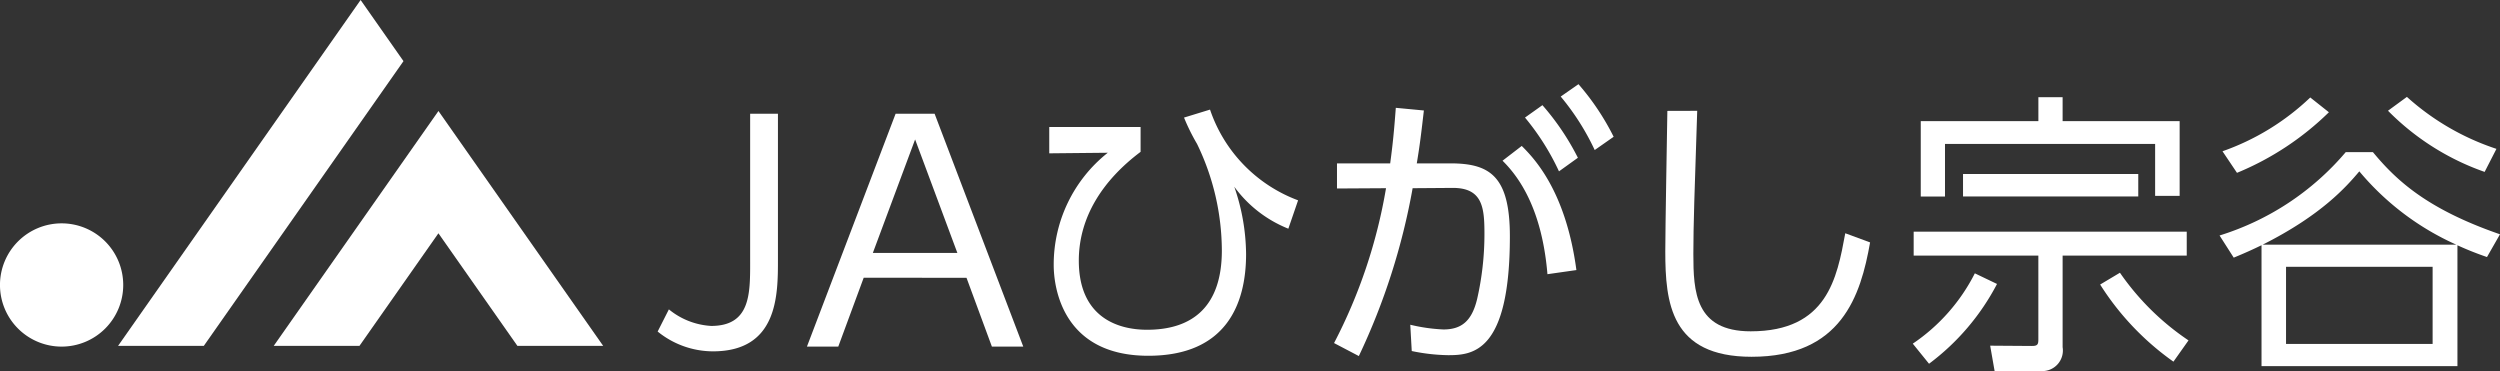 <svg id="logo_recruit" xmlns="http://www.w3.org/2000/svg" xmlns:xlink="http://www.w3.org/1999/xlink" width="254.936" height="37.846" viewBox="0 0 254.936 37.846">
  <rect x="0" y="0" width="254.936" height="37.846" fill="#333333" stroke="none"/>
  <defs>
    <clipPath id="clip-path">
      <rect id="長方形_21" data-name="長方形 21" width="254.936" height="37.846" transform="translate(0 0)" fill="#fff"/>
    </clipPath>
  </defs>
  <g id="グループ_45" data-name="グループ 45" clip-path="url(#clip-path)">
    <path id="パス_1" data-name="パス 1" d="M79.33,11.6V26.515c0,3.556,0,9.313-6.631,9.313a8.963,8.963,0,0,1-5.635-2.02l1.145-2.26a7.465,7.465,0,0,0,4.309,1.688c3.978,0,3.978-3.225,3.978-6.45V11.6Z" fill="#fff"/>
    <path id="パス_2" data-name="パス 2" d="M88.074,28.324l-2.592,7.021H82.287L91.328,11.6h3.979l9.041,23.747h-3.2l-2.59-7.021Zm9.553-2.532L93.318,14.22l-4.31,11.572Z" fill="#fff"/>
    <path id="パス_3" data-name="パス 3" d="M116.311,12.954v2.531c-3.857,2.893-6.3,6.66-6.3,11.091,0,5.695,3.858,7.051,6.962,7.051,4.762,0,7.624-2.5,7.624-8.076a25.059,25.059,0,0,0-2.531-10.879,20.49,20.49,0,0,1-1.326-2.682l2.652-.814a15,15,0,0,0,8.98,9.252l-.994,2.893a12.591,12.591,0,0,1-5.515-4.28,21.393,21.393,0,0,1,1.206,6.871c0,5-1.959,10.367-9.976,10.367-8.769,0-9.642-7.021-9.642-9.251a14.551,14.551,0,0,1,5.514-11.452l-5.968.06V12.954Z" fill="#fff"/>
    <path id="パス_4" data-name="パス 4" d="M136.039,34.983a53.34,53.34,0,0,0,5.3-15.791l-5,.03V16.66h5.425c.271-2.019.391-3.254.573-5.665l2.862.271c-.27,2.32-.391,3.4-.723,5.394h3.435c4.039,0,6.058,1.326,6.058,7.444,0,11.843-3.8,12.115-6.3,12.115a19.419,19.419,0,0,1-3.707-.422l-.15-2.682a17.721,17.721,0,0,0,3.375.482c1.837,0,2.892-.844,3.435-3.074a29.705,29.705,0,0,0,.753-6.69c0-2.652-.181-4.7-3.284-4.671l-4.039.03a67.418,67.418,0,0,1-5.485,17.117ZM157.8,27.961c-.3-3.586-1.295-8.347-4.58-11.572l1.959-1.507c1.234,1.236,4.49,4.551,5.574,12.658Zm-.512-17.237a25.707,25.707,0,0,1,3.616,5.364l-1.928,1.386a24.926,24.926,0,0,0-3.466-5.485Zm3.676-2.14a25.485,25.485,0,0,1,3.587,5.364L162.619,15.3a24.981,24.981,0,0,0-3.466-5.454Z" fill="#fff"/>
    <path id="パス_5" data-name="パス 5" d="M173.072,11.3c-.271,8.137-.393,11.723-.393,14.586,0,3.857.182,7.9,5.847,7.9,7.806,0,8.8-5.425,9.644-10l2.531.934c-.964,5.454-2.923,11.662-12.084,11.662-8.258,0-8.8-5.514-8.8-10.758,0-2.26.181-12.266.211-14.315Z" fill="#fff"/>
    <path id="パス_6" data-name="パス 6" d="M203.644,28.956a23.986,23.986,0,0,1-6.932,8.137l-1.657-2.049a18.987,18.987,0,0,0,6.328-7.172Zm19.347-5.334v2.441H210.334V35.4a2.1,2.1,0,0,1-2.08,2.442H203.4l-.453-2.592,4.25.03c.572,0,.663-.151.663-.663V26.063H195.145V23.622ZM207.863,12.351V9.91h2.471v2.441h11.934v7.625h-2.5v-5.3H198.34v5.364h-2.472V12.351Zm10.186,7.685H200.178V17.745h17.871Zm-1.869,7.775a26.3,26.3,0,0,0,6.992,6.9l-1.537,2.17a27.848,27.848,0,0,1-7.474-7.865Z" fill="#fff"/>
    <path id="パス_7" data-name="パス 7" d="M226.338,24.014a27.575,27.575,0,0,0,12.867-8.5h2.773c2.35,2.833,5.454,5.786,12.958,8.378l-1.326,2.32a32.1,32.1,0,0,1-3.014-1.2V37.334H230.617V25.008c-1,.482-1.6.753-2.834,1.266Zm.3-8.589a24.916,24.916,0,0,0,8.95-5.485l1.9,1.507a29.355,29.355,0,0,1-9.373,6.178Zm23.838,9.523a27.489,27.489,0,0,1-9.885-7.474c-1.326,1.567-3.857,4.46-9.854,7.474Zm-2.411,2.26H233.117v7.866h14.948ZM245.443,9.88a25.592,25.592,0,0,0,9.131,5.3l-1.205,2.35a25.829,25.829,0,0,1-9.855-6.238Z" fill="#fff"/>
    <path id="パス_8" data-name="パス 8" d="M44.711,11.319l-16.8,23.953h8.744l8.053-11.483,8.055,11.483H61.51Z" fill="#fff"/>
    <path id="パス_9" data-name="パス 9" d="M41.145,6.235,36.774,0,12.038,35.272h8.744Z" fill="#fff"/>
    <path id="パス_10" data-name="パス 10" d="M6.283,22.777a6.284,6.284,0,1,0,6.283,6.284,6.281,6.281,0,0,0-6.283-6.284" fill="#fff"/>
  </g>
</svg>
